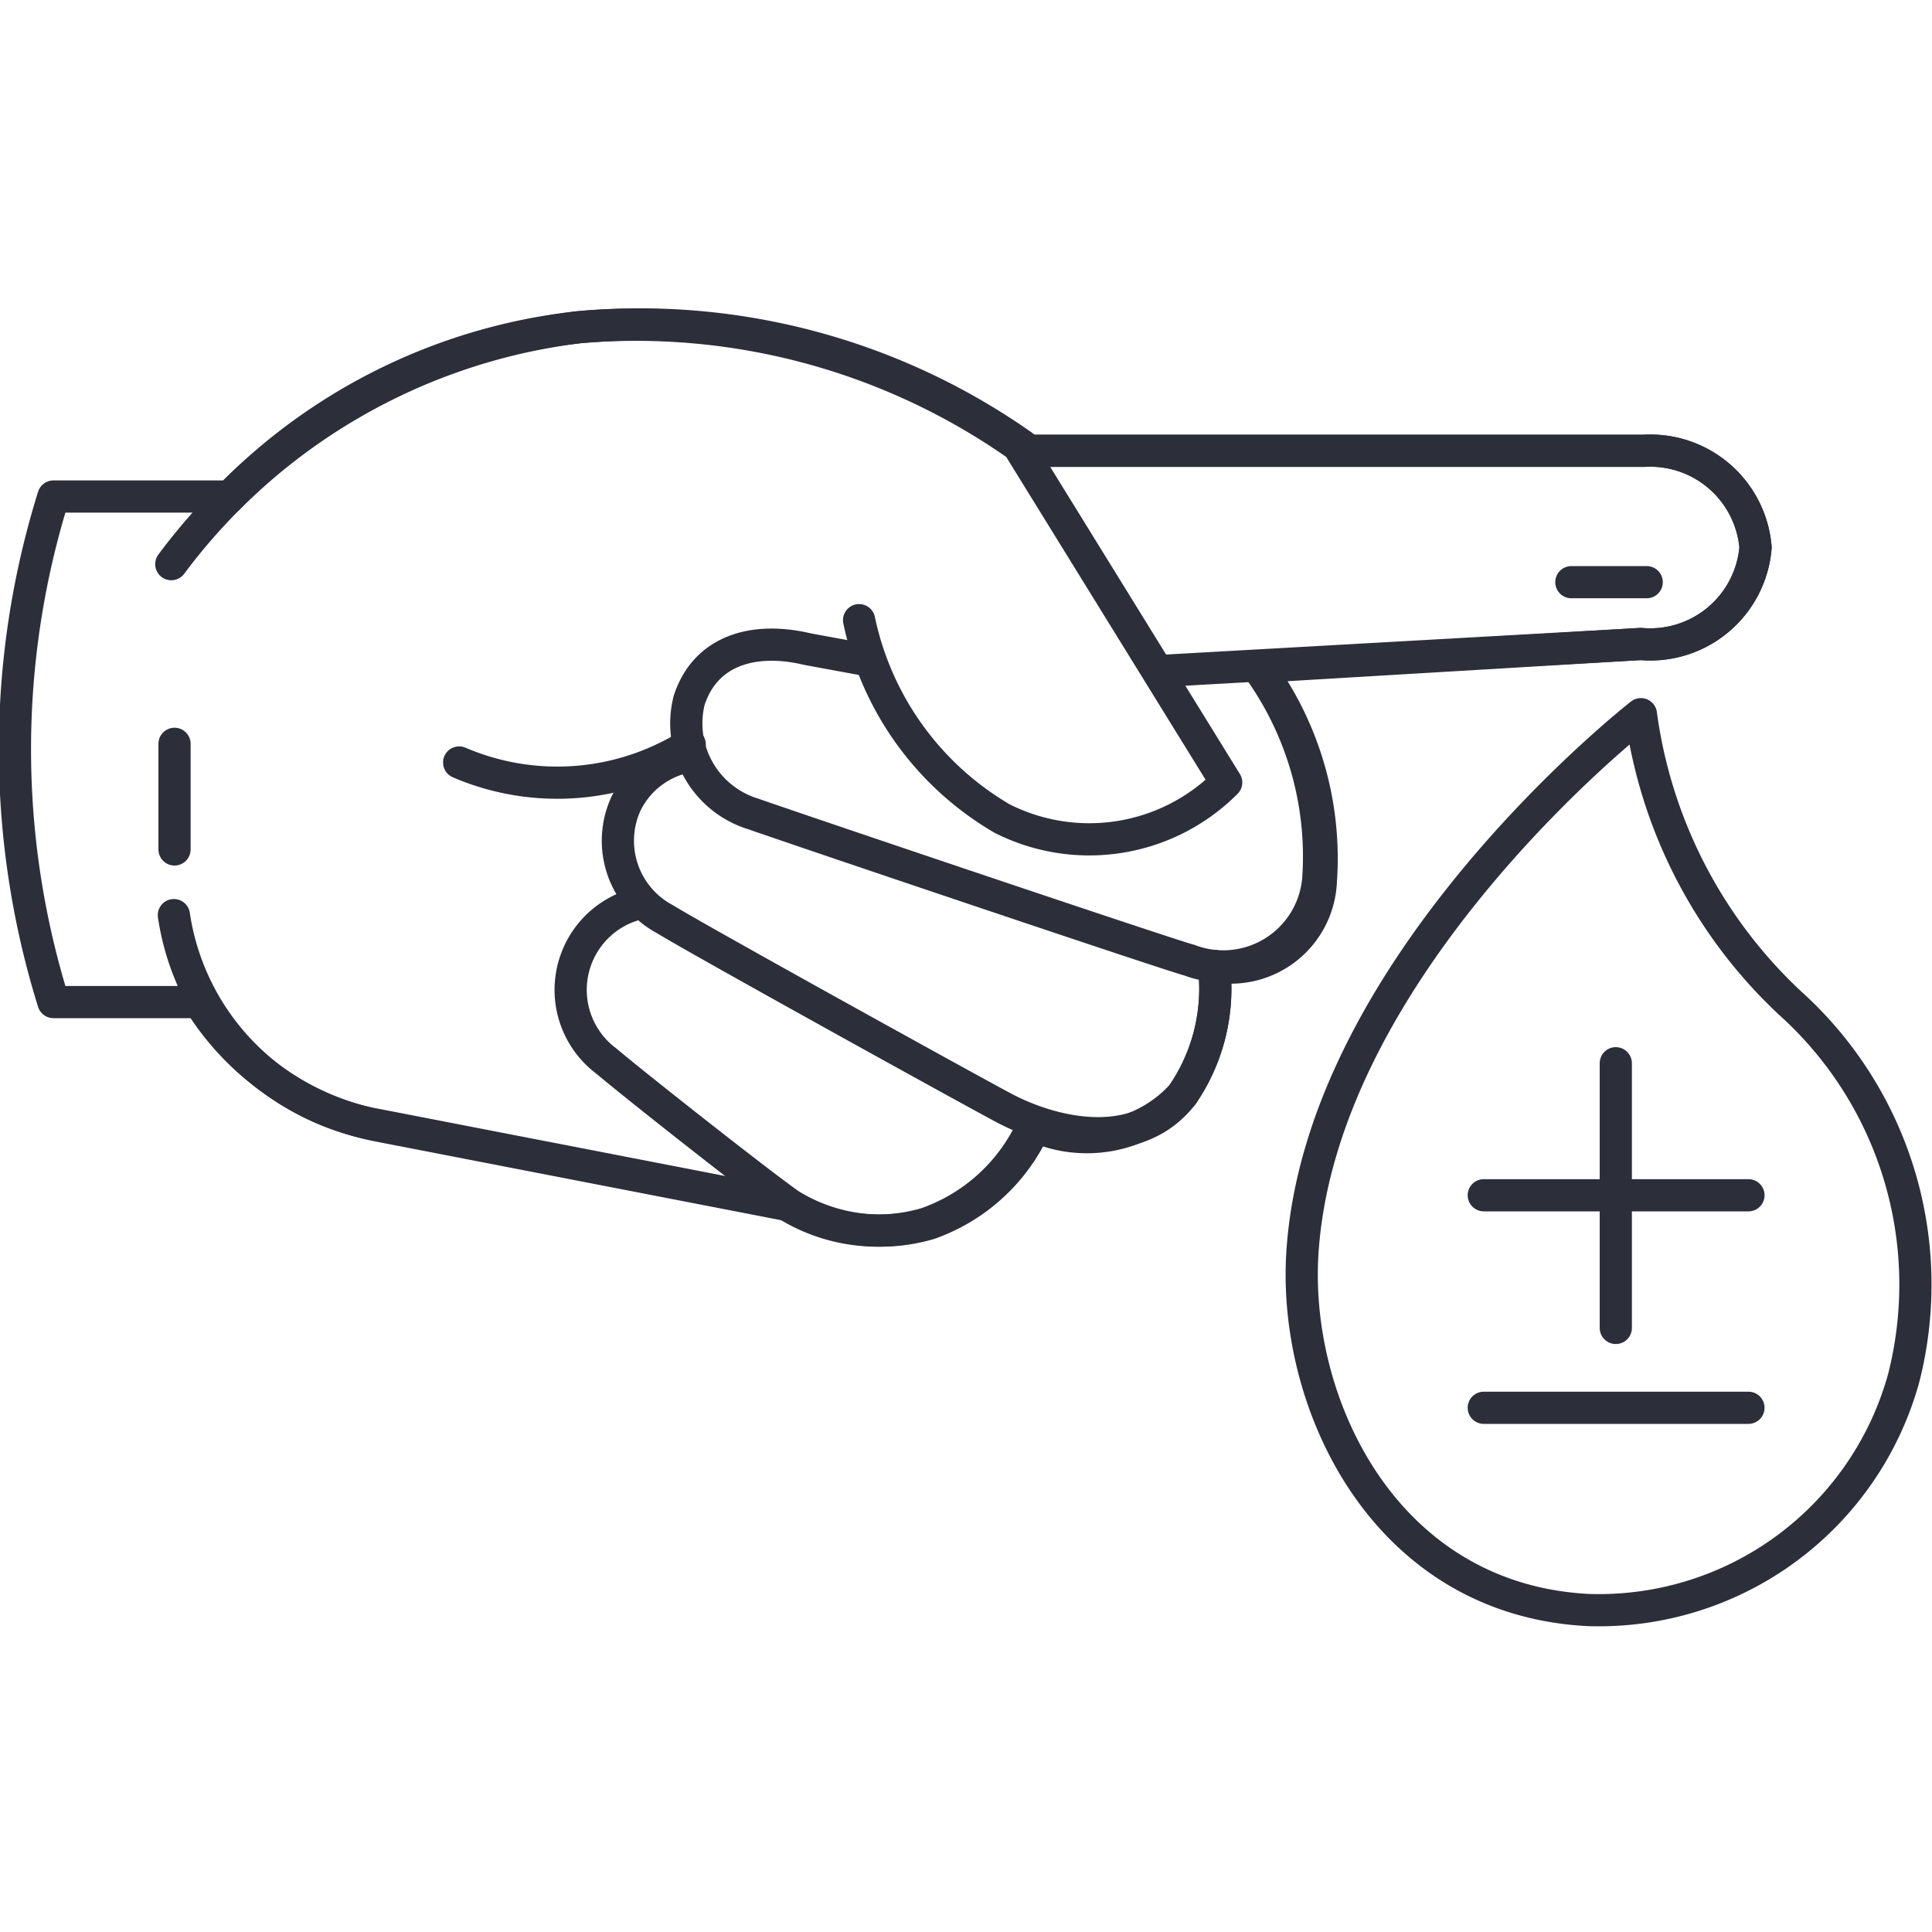 <svg id="Layer_1" data-name="Layer 1" xmlns="http://www.w3.org/2000/svg" viewBox="0 0 30 30"><defs><style>.cls-1,.cls-2{fill:none;}.cls-1{stroke:#2c2e3a;stroke-linecap:round;stroke-linejoin:round;stroke-width:0.5px;}</style></defs><title>symbols</title><path class="cls-1" d="M3.57,7.71H.83a13.18,13.18,0,0,0,0,7.85H3.14l0,.07a4.26,4.26,0,0,0,2.69,1.84l6.39,1.24a2.68,2.68,0,0,0,2.16.29,2.84,2.84,0,0,0,1.63-1.46l0-.08A2,2,0,0,0,18.36,17,2.91,2.91,0,0,0,18.85,15h0a1.4,1.4,0,0,0,1.66-1.32,5,5,0,0,0-.9-3.23l0-.1L25.48,10A1.64,1.64,0,0,0,27.26,8.5,1.64,1.64,0,0,0,25.53,7H15.89l0-.07A10.32,10.32,0,0,0,9,5.08,8.94,8.94,0,0,0,3.53,7.75Z"/><path class="cls-1" d="M2.66,8.76A9.3,9.3,0,0,1,9,5.08a10.32,10.32,0,0,1,6.81,1.84l3.23,5.23a3,3,0,0,1-3.48.56,4.68,4.68,0,0,1-2.22-3.08"/><path class="cls-1" d="M18,10.42,25.48,10A1.64,1.64,0,0,0,27.26,8.5,1.64,1.64,0,0,0,25.53,7H15.89"/><path class="cls-1" d="M19.57,10.42a5,5,0,0,1,.9,3.23,1.48,1.48,0,0,1-2,1.26c-.28-.07-6-2-6.77-2.27a1.47,1.47,0,0,1-1-1.76c.25-.78,1-1,1.84-.8l.87.16"/><path class="cls-1" d="M18.85,15A2.91,2.91,0,0,1,18.36,17c-.68.88-1.94.64-2.76.21-.53-.28-4.78-2.63-5.28-2.94a1.38,1.38,0,0,1-.6-1.79,1.35,1.35,0,0,1,1-.74"/><path class="cls-1" d="M16.05,17.54A2.84,2.84,0,0,1,14.43,19a2.68,2.68,0,0,1-2.16-.29c-.42-.29-2.39-1.84-2.85-2.23a1.38,1.38,0,0,1,.39-2.42"/><path class="cls-1" d="M12.26,18.71,5.87,17.47a3.89,3.89,0,0,1-3.17-3.26"/><path class="cls-1" d="M7.13,11.84a3.86,3.86,0,0,0,3.58-.28"/><path class="cls-1" d="M25.48,11.09a7.51,7.51,0,0,0,2.31,4.48,5.88,5.88,0,0,1,1.77,5.83A4.91,4.91,0,0,1,24.65,25c-3.13-.17-4.55-3.15-4.43-5.48C20.46,15,25.48,11.09,25.48,11.09Z"/><line class="cls-1" x1="23.04" y1="18.56" x2="27.15" y2="18.56"/><line class="cls-1" x1="23.04" y1="21.86" x2="27.15" y2="21.86"/><line class="cls-1" x1="2.71" y1="13.19" x2="2.71" y2="11.55"/><line class="cls-1" x1="25.57" y1="9.04" x2="24.4" y2="9.04"/><line class="cls-1" x1="25.09" y1="16.51" x2="25.09" y2="20.62"/><rect class="cls-2" width="30.02" height="30.02"/></svg>